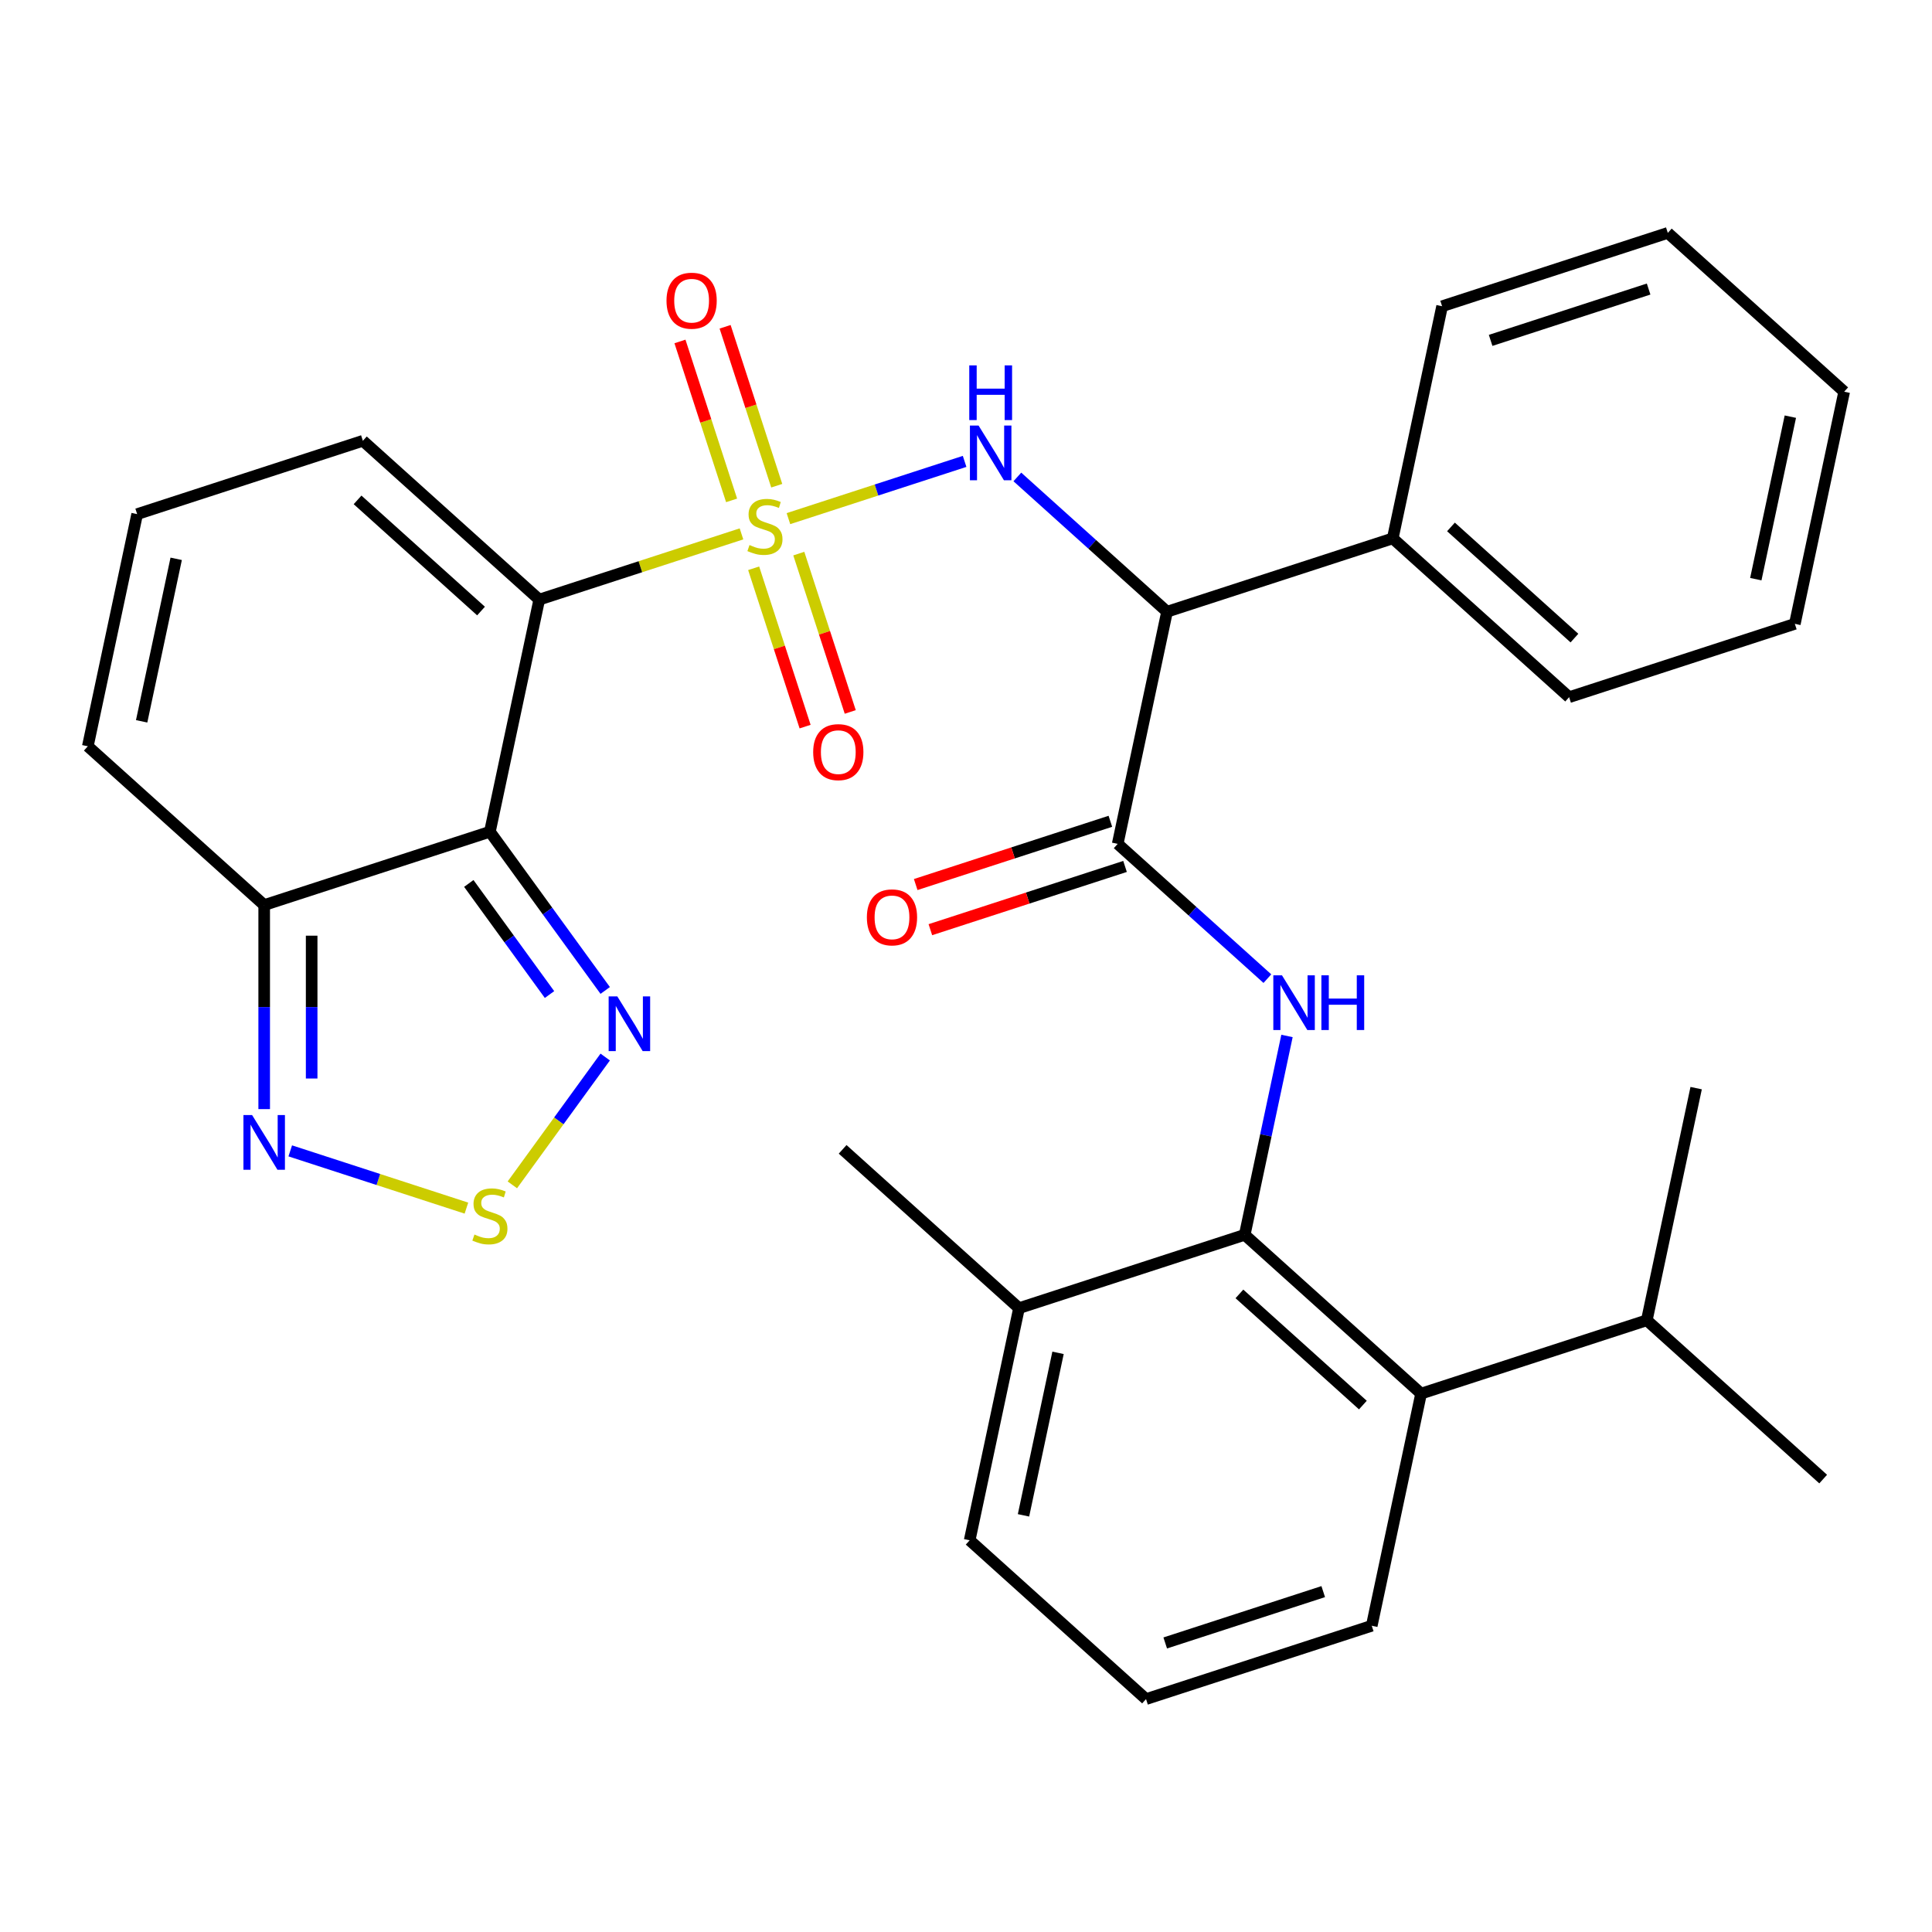 <?xml version='1.0' encoding='iso-8859-1'?>
<svg version='1.1' baseProfile='full'
              xmlns='http://www.w3.org/2000/svg'
                      xmlns:rdkit='http://www.rdkit.org/xml'
                      xmlns:xlink='http://www.w3.org/1999/xlink'
                  xml:space='preserve'
width='1000px' height='1000px' viewBox='0 0 1000 1000'>
<!-- END OF HEADER -->
<rect style='opacity:1.0;fill:#FFFFFF;stroke:none' width='1000' height='1000' x='0' y='0'> </rect>
<path class='bond-0' d='M 383.79,276.338 L 331.451,293.344' style='fill:none;fill-rule:evenodd;stroke:#CCCC00;stroke-width:6px;stroke-linecap:butt;stroke-linejoin:miter;stroke-opacity:1' />
<path class='bond-0' d='M 331.451,293.344 L 279.112,310.35' style='fill:none;fill-rule:evenodd;stroke:#000000;stroke-width:6px;stroke-linecap:butt;stroke-linejoin:miter;stroke-opacity:1' />
<path class='bond-2' d='M 408.092,268.442 L 453.685,253.627' style='fill:none;fill-rule:evenodd;stroke:#CCCC00;stroke-width:6px;stroke-linecap:butt;stroke-linejoin:miter;stroke-opacity:1' />
<path class='bond-2' d='M 453.685,253.627 L 499.278,238.813' style='fill:none;fill-rule:evenodd;stroke:#0000FF;stroke-width:6px;stroke-linecap:butt;stroke-linejoin:miter;stroke-opacity:1' />
<path class='bond-12' d='M 402.038,251.403 L 388.675,210.273' style='fill:none;fill-rule:evenodd;stroke:#CCCC00;stroke-width:6px;stroke-linecap:butt;stroke-linejoin:miter;stroke-opacity:1' />
<path class='bond-12' d='M 388.675,210.273 L 375.311,169.144' style='fill:none;fill-rule:evenodd;stroke:#FF0000;stroke-width:6px;stroke-linecap:butt;stroke-linejoin:miter;stroke-opacity:1' />
<path class='bond-12' d='M 378.673,258.995 L 365.309,217.865' style='fill:none;fill-rule:evenodd;stroke:#CCCC00;stroke-width:6px;stroke-linecap:butt;stroke-linejoin:miter;stroke-opacity:1' />
<path class='bond-12' d='M 365.309,217.865 L 351.945,176.736' style='fill:none;fill-rule:evenodd;stroke:#FF0000;stroke-width:6px;stroke-linecap:butt;stroke-linejoin:miter;stroke-opacity:1' />
<path class='bond-13' d='M 390.091,294.137 L 403.406,335.116' style='fill:none;fill-rule:evenodd;stroke:#CCCC00;stroke-width:6px;stroke-linecap:butt;stroke-linejoin:miter;stroke-opacity:1' />
<path class='bond-13' d='M 403.406,335.116 L 416.721,376.095' style='fill:none;fill-rule:evenodd;stroke:#FF0000;stroke-width:6px;stroke-linecap:butt;stroke-linejoin:miter;stroke-opacity:1' />
<path class='bond-13' d='M 413.457,286.545 L 426.772,327.524' style='fill:none;fill-rule:evenodd;stroke:#CCCC00;stroke-width:6px;stroke-linecap:butt;stroke-linejoin:miter;stroke-opacity:1' />
<path class='bond-13' d='M 426.772,327.524 L 440.087,368.503' style='fill:none;fill-rule:evenodd;stroke:#FF0000;stroke-width:6px;stroke-linecap:butt;stroke-linejoin:miter;stroke-opacity:1' />
<path class='bond-1' d='M 279.112,310.35 L 253.572,430.506' style='fill:none;fill-rule:evenodd;stroke:#000000;stroke-width:6px;stroke-linecap:butt;stroke-linejoin:miter;stroke-opacity:1' />
<path class='bond-14' d='M 279.112,310.35 L 187.824,228.153' style='fill:none;fill-rule:evenodd;stroke:#000000;stroke-width:6px;stroke-linecap:butt;stroke-linejoin:miter;stroke-opacity:1' />
<path class='bond-14' d='M 248.98,316.278 L 185.077,258.74' style='fill:none;fill-rule:evenodd;stroke:#000000;stroke-width:6px;stroke-linecap:butt;stroke-linejoin:miter;stroke-opacity:1' />
<path class='bond-7' d='M 253.572,430.506 L 283.415,471.581' style='fill:none;fill-rule:evenodd;stroke:#000000;stroke-width:6px;stroke-linecap:butt;stroke-linejoin:miter;stroke-opacity:1' />
<path class='bond-7' d='M 283.415,471.581 L 313.257,512.656' style='fill:none;fill-rule:evenodd;stroke:#0000FF;stroke-width:6px;stroke-linecap:butt;stroke-linejoin:miter;stroke-opacity:1' />
<path class='bond-7' d='M 242.649,457.27 L 263.539,486.022' style='fill:none;fill-rule:evenodd;stroke:#000000;stroke-width:6px;stroke-linecap:butt;stroke-linejoin:miter;stroke-opacity:1' />
<path class='bond-7' d='M 263.539,486.022 L 284.428,514.774' style='fill:none;fill-rule:evenodd;stroke:#0000FF;stroke-width:6px;stroke-linecap:butt;stroke-linejoin:miter;stroke-opacity:1' />
<path class='bond-9' d='M 253.572,430.506 L 136.743,468.466' style='fill:none;fill-rule:evenodd;stroke:#000000;stroke-width:6px;stroke-linecap:butt;stroke-linejoin:miter;stroke-opacity:1' />
<path class='bond-3' d='M 526.581,246.865 L 565.32,281.746' style='fill:none;fill-rule:evenodd;stroke:#0000FF;stroke-width:6px;stroke-linecap:butt;stroke-linejoin:miter;stroke-opacity:1' />
<path class='bond-3' d='M 565.32,281.746 L 604.059,316.626' style='fill:none;fill-rule:evenodd;stroke:#000000;stroke-width:6px;stroke-linecap:butt;stroke-linejoin:miter;stroke-opacity:1' />
<path class='bond-4' d='M 604.059,316.626 L 578.519,436.783' style='fill:none;fill-rule:evenodd;stroke:#000000;stroke-width:6px;stroke-linecap:butt;stroke-linejoin:miter;stroke-opacity:1' />
<path class='bond-18' d='M 604.059,316.626 L 720.888,278.666' style='fill:none;fill-rule:evenodd;stroke:#000000;stroke-width:6px;stroke-linecap:butt;stroke-linejoin:miter;stroke-opacity:1' />
<path class='bond-5' d='M 578.519,436.783 L 617.258,471.664' style='fill:none;fill-rule:evenodd;stroke:#000000;stroke-width:6px;stroke-linecap:butt;stroke-linejoin:miter;stroke-opacity:1' />
<path class='bond-5' d='M 617.258,471.664 L 655.996,506.544' style='fill:none;fill-rule:evenodd;stroke:#0000FF;stroke-width:6px;stroke-linecap:butt;stroke-linejoin:miter;stroke-opacity:1' />
<path class='bond-17' d='M 574.723,425.1 L 524.344,441.469' style='fill:none;fill-rule:evenodd;stroke:#000000;stroke-width:6px;stroke-linecap:butt;stroke-linejoin:miter;stroke-opacity:1' />
<path class='bond-17' d='M 524.344,441.469 L 473.965,457.839' style='fill:none;fill-rule:evenodd;stroke:#FF0000;stroke-width:6px;stroke-linecap:butt;stroke-linejoin:miter;stroke-opacity:1' />
<path class='bond-17' d='M 582.315,448.466 L 531.936,464.835' style='fill:none;fill-rule:evenodd;stroke:#000000;stroke-width:6px;stroke-linecap:butt;stroke-linejoin:miter;stroke-opacity:1' />
<path class='bond-17' d='M 531.936,464.835 L 481.557,481.204' style='fill:none;fill-rule:evenodd;stroke:#FF0000;stroke-width:6px;stroke-linecap:butt;stroke-linejoin:miter;stroke-opacity:1' />
<path class='bond-6' d='M 666.145,536.211 L 655.206,587.674' style='fill:none;fill-rule:evenodd;stroke:#0000FF;stroke-width:6px;stroke-linecap:butt;stroke-linejoin:miter;stroke-opacity:1' />
<path class='bond-6' d='M 655.206,587.674 L 644.267,639.137' style='fill:none;fill-rule:evenodd;stroke:#000000;stroke-width:6px;stroke-linecap:butt;stroke-linejoin:miter;stroke-opacity:1' />
<path class='bond-11' d='M 644.267,639.137 L 735.556,721.334' style='fill:none;fill-rule:evenodd;stroke:#000000;stroke-width:6px;stroke-linecap:butt;stroke-linejoin:miter;stroke-opacity:1' />
<path class='bond-11' d='M 641.521,669.724 L 705.423,727.262' style='fill:none;fill-rule:evenodd;stroke:#000000;stroke-width:6px;stroke-linecap:butt;stroke-linejoin:miter;stroke-opacity:1' />
<path class='bond-19' d='M 644.267,639.137 L 527.438,677.097' style='fill:none;fill-rule:evenodd;stroke:#000000;stroke-width:6px;stroke-linecap:butt;stroke-linejoin:miter;stroke-opacity:1' />
<path class='bond-8' d='M 313.257,547.118 L 289.224,580.197' style='fill:none;fill-rule:evenodd;stroke:#0000FF;stroke-width:6px;stroke-linecap:butt;stroke-linejoin:miter;stroke-opacity:1' />
<path class='bond-8' d='M 289.224,580.197 L 265.191,613.276' style='fill:none;fill-rule:evenodd;stroke:#CCCC00;stroke-width:6px;stroke-linecap:butt;stroke-linejoin:miter;stroke-opacity:1' />
<path class='bond-33' d='M 241.421,625.32 L 195.828,610.505' style='fill:none;fill-rule:evenodd;stroke:#CCCC00;stroke-width:6px;stroke-linecap:butt;stroke-linejoin:miter;stroke-opacity:1' />
<path class='bond-33' d='M 195.828,610.505 L 150.235,595.691' style='fill:none;fill-rule:evenodd;stroke:#0000FF;stroke-width:6px;stroke-linecap:butt;stroke-linejoin:miter;stroke-opacity:1' />
<path class='bond-10' d='M 136.743,468.466 L 136.743,521.272' style='fill:none;fill-rule:evenodd;stroke:#000000;stroke-width:6px;stroke-linecap:butt;stroke-linejoin:miter;stroke-opacity:1' />
<path class='bond-10' d='M 136.743,521.272 L 136.743,574.077' style='fill:none;fill-rule:evenodd;stroke:#0000FF;stroke-width:6px;stroke-linecap:butt;stroke-linejoin:miter;stroke-opacity:1' />
<path class='bond-10' d='M 161.312,484.308 L 161.312,521.272' style='fill:none;fill-rule:evenodd;stroke:#000000;stroke-width:6px;stroke-linecap:butt;stroke-linejoin:miter;stroke-opacity:1' />
<path class='bond-10' d='M 161.312,521.272 L 161.312,558.235' style='fill:none;fill-rule:evenodd;stroke:#0000FF;stroke-width:6px;stroke-linecap:butt;stroke-linejoin:miter;stroke-opacity:1' />
<path class='bond-32' d='M 136.743,468.466 L 45.455,386.27' style='fill:none;fill-rule:evenodd;stroke:#000000;stroke-width:6px;stroke-linecap:butt;stroke-linejoin:miter;stroke-opacity:1' />
<path class='bond-20' d='M 735.556,721.334 L 852.385,683.374' style='fill:none;fill-rule:evenodd;stroke:#000000;stroke-width:6px;stroke-linecap:butt;stroke-linejoin:miter;stroke-opacity:1' />
<path class='bond-21' d='M 735.556,721.334 L 710.016,841.49' style='fill:none;fill-rule:evenodd;stroke:#000000;stroke-width:6px;stroke-linecap:butt;stroke-linejoin:miter;stroke-opacity:1' />
<path class='bond-15' d='M 187.824,228.153 L 70.995,266.113' style='fill:none;fill-rule:evenodd;stroke:#000000;stroke-width:6px;stroke-linecap:butt;stroke-linejoin:miter;stroke-opacity:1' />
<path class='bond-16' d='M 70.995,266.113 L 45.455,386.27' style='fill:none;fill-rule:evenodd;stroke:#000000;stroke-width:6px;stroke-linecap:butt;stroke-linejoin:miter;stroke-opacity:1' />
<path class='bond-16' d='M 91.195,289.244 L 73.317,373.354' style='fill:none;fill-rule:evenodd;stroke:#000000;stroke-width:6px;stroke-linecap:butt;stroke-linejoin:miter;stroke-opacity:1' />
<path class='bond-25' d='M 720.888,278.666 L 812.176,360.863' style='fill:none;fill-rule:evenodd;stroke:#000000;stroke-width:6px;stroke-linecap:butt;stroke-linejoin:miter;stroke-opacity:1' />
<path class='bond-25' d='M 751.02,272.738 L 814.923,330.276' style='fill:none;fill-rule:evenodd;stroke:#000000;stroke-width:6px;stroke-linecap:butt;stroke-linejoin:miter;stroke-opacity:1' />
<path class='bond-26' d='M 720.888,278.666 L 746.428,158.51' style='fill:none;fill-rule:evenodd;stroke:#000000;stroke-width:6px;stroke-linecap:butt;stroke-linejoin:miter;stroke-opacity:1' />
<path class='bond-23' d='M 527.438,677.097 L 501.898,797.254' style='fill:none;fill-rule:evenodd;stroke:#000000;stroke-width:6px;stroke-linecap:butt;stroke-linejoin:miter;stroke-opacity:1' />
<path class='bond-23' d='M 547.639,700.228 L 529.761,784.338' style='fill:none;fill-rule:evenodd;stroke:#000000;stroke-width:6px;stroke-linecap:butt;stroke-linejoin:miter;stroke-opacity:1' />
<path class='bond-24' d='M 527.438,677.097 L 436.15,594.9' style='fill:none;fill-rule:evenodd;stroke:#000000;stroke-width:6px;stroke-linecap:butt;stroke-linejoin:miter;stroke-opacity:1' />
<path class='bond-27' d='M 852.385,683.374 L 943.674,765.57' style='fill:none;fill-rule:evenodd;stroke:#000000;stroke-width:6px;stroke-linecap:butt;stroke-linejoin:miter;stroke-opacity:1' />
<path class='bond-28' d='M 852.385,683.374 L 877.925,563.217' style='fill:none;fill-rule:evenodd;stroke:#000000;stroke-width:6px;stroke-linecap:butt;stroke-linejoin:miter;stroke-opacity:1' />
<path class='bond-35' d='M 710.016,841.49 L 593.187,879.45' style='fill:none;fill-rule:evenodd;stroke:#000000;stroke-width:6px;stroke-linecap:butt;stroke-linejoin:miter;stroke-opacity:1' />
<path class='bond-35' d='M 684.9,823.819 L 603.119,850.391' style='fill:none;fill-rule:evenodd;stroke:#000000;stroke-width:6px;stroke-linecap:butt;stroke-linejoin:miter;stroke-opacity:1' />
<path class='bond-22' d='M 593.187,879.45 L 501.898,797.254' style='fill:none;fill-rule:evenodd;stroke:#000000;stroke-width:6px;stroke-linecap:butt;stroke-linejoin:miter;stroke-opacity:1' />
<path class='bond-30' d='M 812.176,360.863 L 929.005,322.903' style='fill:none;fill-rule:evenodd;stroke:#000000;stroke-width:6px;stroke-linecap:butt;stroke-linejoin:miter;stroke-opacity:1' />
<path class='bond-29' d='M 746.428,158.51 L 863.257,120.55' style='fill:none;fill-rule:evenodd;stroke:#000000;stroke-width:6px;stroke-linecap:butt;stroke-linejoin:miter;stroke-opacity:1' />
<path class='bond-29' d='M 771.544,176.181 L 853.324,149.609' style='fill:none;fill-rule:evenodd;stroke:#000000;stroke-width:6px;stroke-linecap:butt;stroke-linejoin:miter;stroke-opacity:1' />
<path class='bond-31' d='M 863.257,120.55 L 954.545,202.746' style='fill:none;fill-rule:evenodd;stroke:#000000;stroke-width:6px;stroke-linecap:butt;stroke-linejoin:miter;stroke-opacity:1' />
<path class='bond-34' d='M 929.005,322.903 L 954.545,202.746' style='fill:none;fill-rule:evenodd;stroke:#000000;stroke-width:6px;stroke-linecap:butt;stroke-linejoin:miter;stroke-opacity:1' />
<path class='bond-34' d='M 908.805,299.772 L 926.683,215.662' style='fill:none;fill-rule:evenodd;stroke:#000000;stroke-width:6px;stroke-linecap:butt;stroke-linejoin:miter;stroke-opacity:1' />
<path  class='atom-0' d='M 387.941 282.11
Q 388.261 282.23, 389.581 282.79
Q 390.901 283.35, 392.341 283.71
Q 393.821 284.03, 395.261 284.03
Q 397.941 284.03, 399.501 282.75
Q 401.061 281.43, 401.061 279.15
Q 401.061 277.59, 400.261 276.63
Q 399.501 275.67, 398.301 275.15
Q 397.101 274.63, 395.101 274.03
Q 392.581 273.27, 391.061 272.55
Q 389.581 271.83, 388.501 270.31
Q 387.461 268.79, 387.461 266.23
Q 387.461 262.67, 389.861 260.47
Q 392.301 258.27, 397.101 258.27
Q 400.381 258.27, 404.101 259.83
L 403.181 262.91
Q 399.781 261.51, 397.221 261.51
Q 394.461 261.51, 392.941 262.67
Q 391.421 263.79, 391.461 265.75
Q 391.461 267.27, 392.221 268.19
Q 393.021 269.11, 394.141 269.63
Q 395.301 270.15, 397.221 270.75
Q 399.781 271.55, 401.301 272.35
Q 402.821 273.15, 403.901 274.79
Q 405.021 276.39, 405.021 279.15
Q 405.021 283.07, 402.381 285.19
Q 399.781 287.27, 395.421 287.27
Q 392.901 287.27, 390.981 286.71
Q 389.101 286.19, 386.861 285.27
L 387.941 282.11
' fill='#CCCC00'/>
<path  class='atom-3' d='M 506.51 220.27
L 515.79 235.27
Q 516.71 236.75, 518.19 239.43
Q 519.67 242.11, 519.75 242.27
L 519.75 220.27
L 523.51 220.27
L 523.51 248.59
L 519.63 248.59
L 509.67 232.19
Q 508.51 230.27, 507.27 228.07
Q 506.07 225.87, 505.71 225.19
L 505.71 248.59
L 502.03 248.59
L 502.03 220.27
L 506.51 220.27
' fill='#0000FF'/>
<path  class='atom-3' d='M 501.69 189.118
L 505.53 189.118
L 505.53 201.158
L 520.01 201.158
L 520.01 189.118
L 523.85 189.118
L 523.85 217.438
L 520.01 217.438
L 520.01 204.358
L 505.53 204.358
L 505.53 217.438
L 501.69 217.438
L 501.69 189.118
' fill='#0000FF'/>
<path  class='atom-6' d='M 663.547 504.82
L 672.827 519.82
Q 673.747 521.3, 675.227 523.98
Q 676.707 526.66, 676.787 526.82
L 676.787 504.82
L 680.547 504.82
L 680.547 533.14
L 676.667 533.14
L 666.707 516.74
Q 665.547 514.82, 664.307 512.62
Q 663.107 510.42, 662.747 509.74
L 662.747 533.14
L 659.067 533.14
L 659.067 504.82
L 663.547 504.82
' fill='#0000FF'/>
<path  class='atom-6' d='M 683.947 504.82
L 687.787 504.82
L 687.787 516.86
L 702.267 516.86
L 702.267 504.82
L 706.107 504.82
L 706.107 533.14
L 702.267 533.14
L 702.267 520.06
L 687.787 520.06
L 687.787 533.14
L 683.947 533.14
L 683.947 504.82
' fill='#0000FF'/>
<path  class='atom-8' d='M 319.516 515.727
L 328.796 530.727
Q 329.716 532.207, 331.196 534.887
Q 332.676 537.567, 332.756 537.727
L 332.756 515.727
L 336.516 515.727
L 336.516 544.047
L 332.636 544.047
L 322.676 527.647
Q 321.516 525.727, 320.276 523.527
Q 319.076 521.327, 318.716 520.647
L 318.716 544.047
L 315.036 544.047
L 315.036 515.727
L 319.516 515.727
' fill='#0000FF'/>
<path  class='atom-9' d='M 245.572 638.988
Q 245.892 639.108, 247.212 639.668
Q 248.532 640.228, 249.972 640.588
Q 251.452 640.908, 252.892 640.908
Q 255.572 640.908, 257.132 639.628
Q 258.692 638.308, 258.692 636.028
Q 258.692 634.468, 257.892 633.508
Q 257.132 632.548, 255.932 632.028
Q 254.732 631.508, 252.732 630.908
Q 250.212 630.148, 248.692 629.428
Q 247.212 628.708, 246.132 627.188
Q 245.092 625.668, 245.092 623.108
Q 245.092 619.548, 247.492 617.348
Q 249.932 615.148, 254.732 615.148
Q 258.012 615.148, 261.732 616.708
L 260.812 619.788
Q 257.412 618.388, 254.852 618.388
Q 252.092 618.388, 250.572 619.548
Q 249.052 620.668, 249.092 622.628
Q 249.092 624.148, 249.852 625.068
Q 250.652 625.988, 251.772 626.508
Q 252.932 627.028, 254.852 627.628
Q 257.412 628.428, 258.932 629.228
Q 260.452 630.028, 261.532 631.668
Q 262.652 633.268, 262.652 636.028
Q 262.652 639.948, 260.012 642.068
Q 257.412 644.148, 253.052 644.148
Q 250.532 644.148, 248.612 643.588
Q 246.732 643.068, 244.492 642.148
L 245.572 638.988
' fill='#CCCC00'/>
<path  class='atom-11' d='M 130.483 577.148
L 139.763 592.148
Q 140.683 593.628, 142.163 596.308
Q 143.643 598.988, 143.723 599.148
L 143.723 577.148
L 147.483 577.148
L 147.483 605.468
L 143.603 605.468
L 133.643 589.068
Q 132.483 587.148, 131.243 584.948
Q 130.043 582.748, 129.683 582.068
L 129.683 605.468
L 126.003 605.468
L 126.003 577.148
L 130.483 577.148
' fill='#0000FF'/>
<path  class='atom-13' d='M 344.981 155.641
Q 344.981 148.841, 348.341 145.041
Q 351.701 141.241, 357.981 141.241
Q 364.261 141.241, 367.621 145.041
Q 370.981 148.841, 370.981 155.641
Q 370.981 162.521, 367.581 166.441
Q 364.181 170.321, 357.981 170.321
Q 351.741 170.321, 348.341 166.441
Q 344.981 162.561, 344.981 155.641
M 357.981 167.121
Q 362.301 167.121, 364.621 164.241
Q 366.981 161.321, 366.981 155.641
Q 366.981 150.081, 364.621 147.281
Q 362.301 144.441, 357.981 144.441
Q 353.661 144.441, 351.301 147.241
Q 348.981 150.041, 348.981 155.641
Q 348.981 161.361, 351.301 164.241
Q 353.661 167.121, 357.981 167.121
' fill='#FF0000'/>
<path  class='atom-14' d='M 420.901 389.299
Q 420.901 382.499, 424.261 378.699
Q 427.621 374.899, 433.901 374.899
Q 440.181 374.899, 443.541 378.699
Q 446.901 382.499, 446.901 389.299
Q 446.901 396.179, 443.501 400.099
Q 440.101 403.979, 433.901 403.979
Q 427.661 403.979, 424.261 400.099
Q 420.901 396.219, 420.901 389.299
M 433.901 400.779
Q 438.221 400.779, 440.541 397.899
Q 442.901 394.979, 442.901 389.299
Q 442.901 383.739, 440.541 380.939
Q 438.221 378.099, 433.901 378.099
Q 429.581 378.099, 427.221 380.899
Q 424.901 383.699, 424.901 389.299
Q 424.901 395.019, 427.221 397.899
Q 429.581 400.779, 433.901 400.779
' fill='#FF0000'/>
<path  class='atom-18' d='M 448.69 474.823
Q 448.69 468.023, 452.05 464.223
Q 455.41 460.423, 461.69 460.423
Q 467.97 460.423, 471.33 464.223
Q 474.69 468.023, 474.69 474.823
Q 474.69 481.703, 471.29 485.623
Q 467.89 489.503, 461.69 489.503
Q 455.45 489.503, 452.05 485.623
Q 448.69 481.743, 448.69 474.823
M 461.69 486.303
Q 466.01 486.303, 468.33 483.423
Q 470.69 480.503, 470.69 474.823
Q 470.69 469.263, 468.33 466.463
Q 466.01 463.623, 461.69 463.623
Q 457.37 463.623, 455.01 466.423
Q 452.69 469.223, 452.69 474.823
Q 452.69 480.543, 455.01 483.423
Q 457.37 486.303, 461.69 486.303
' fill='#FF0000'/>
</svg>
